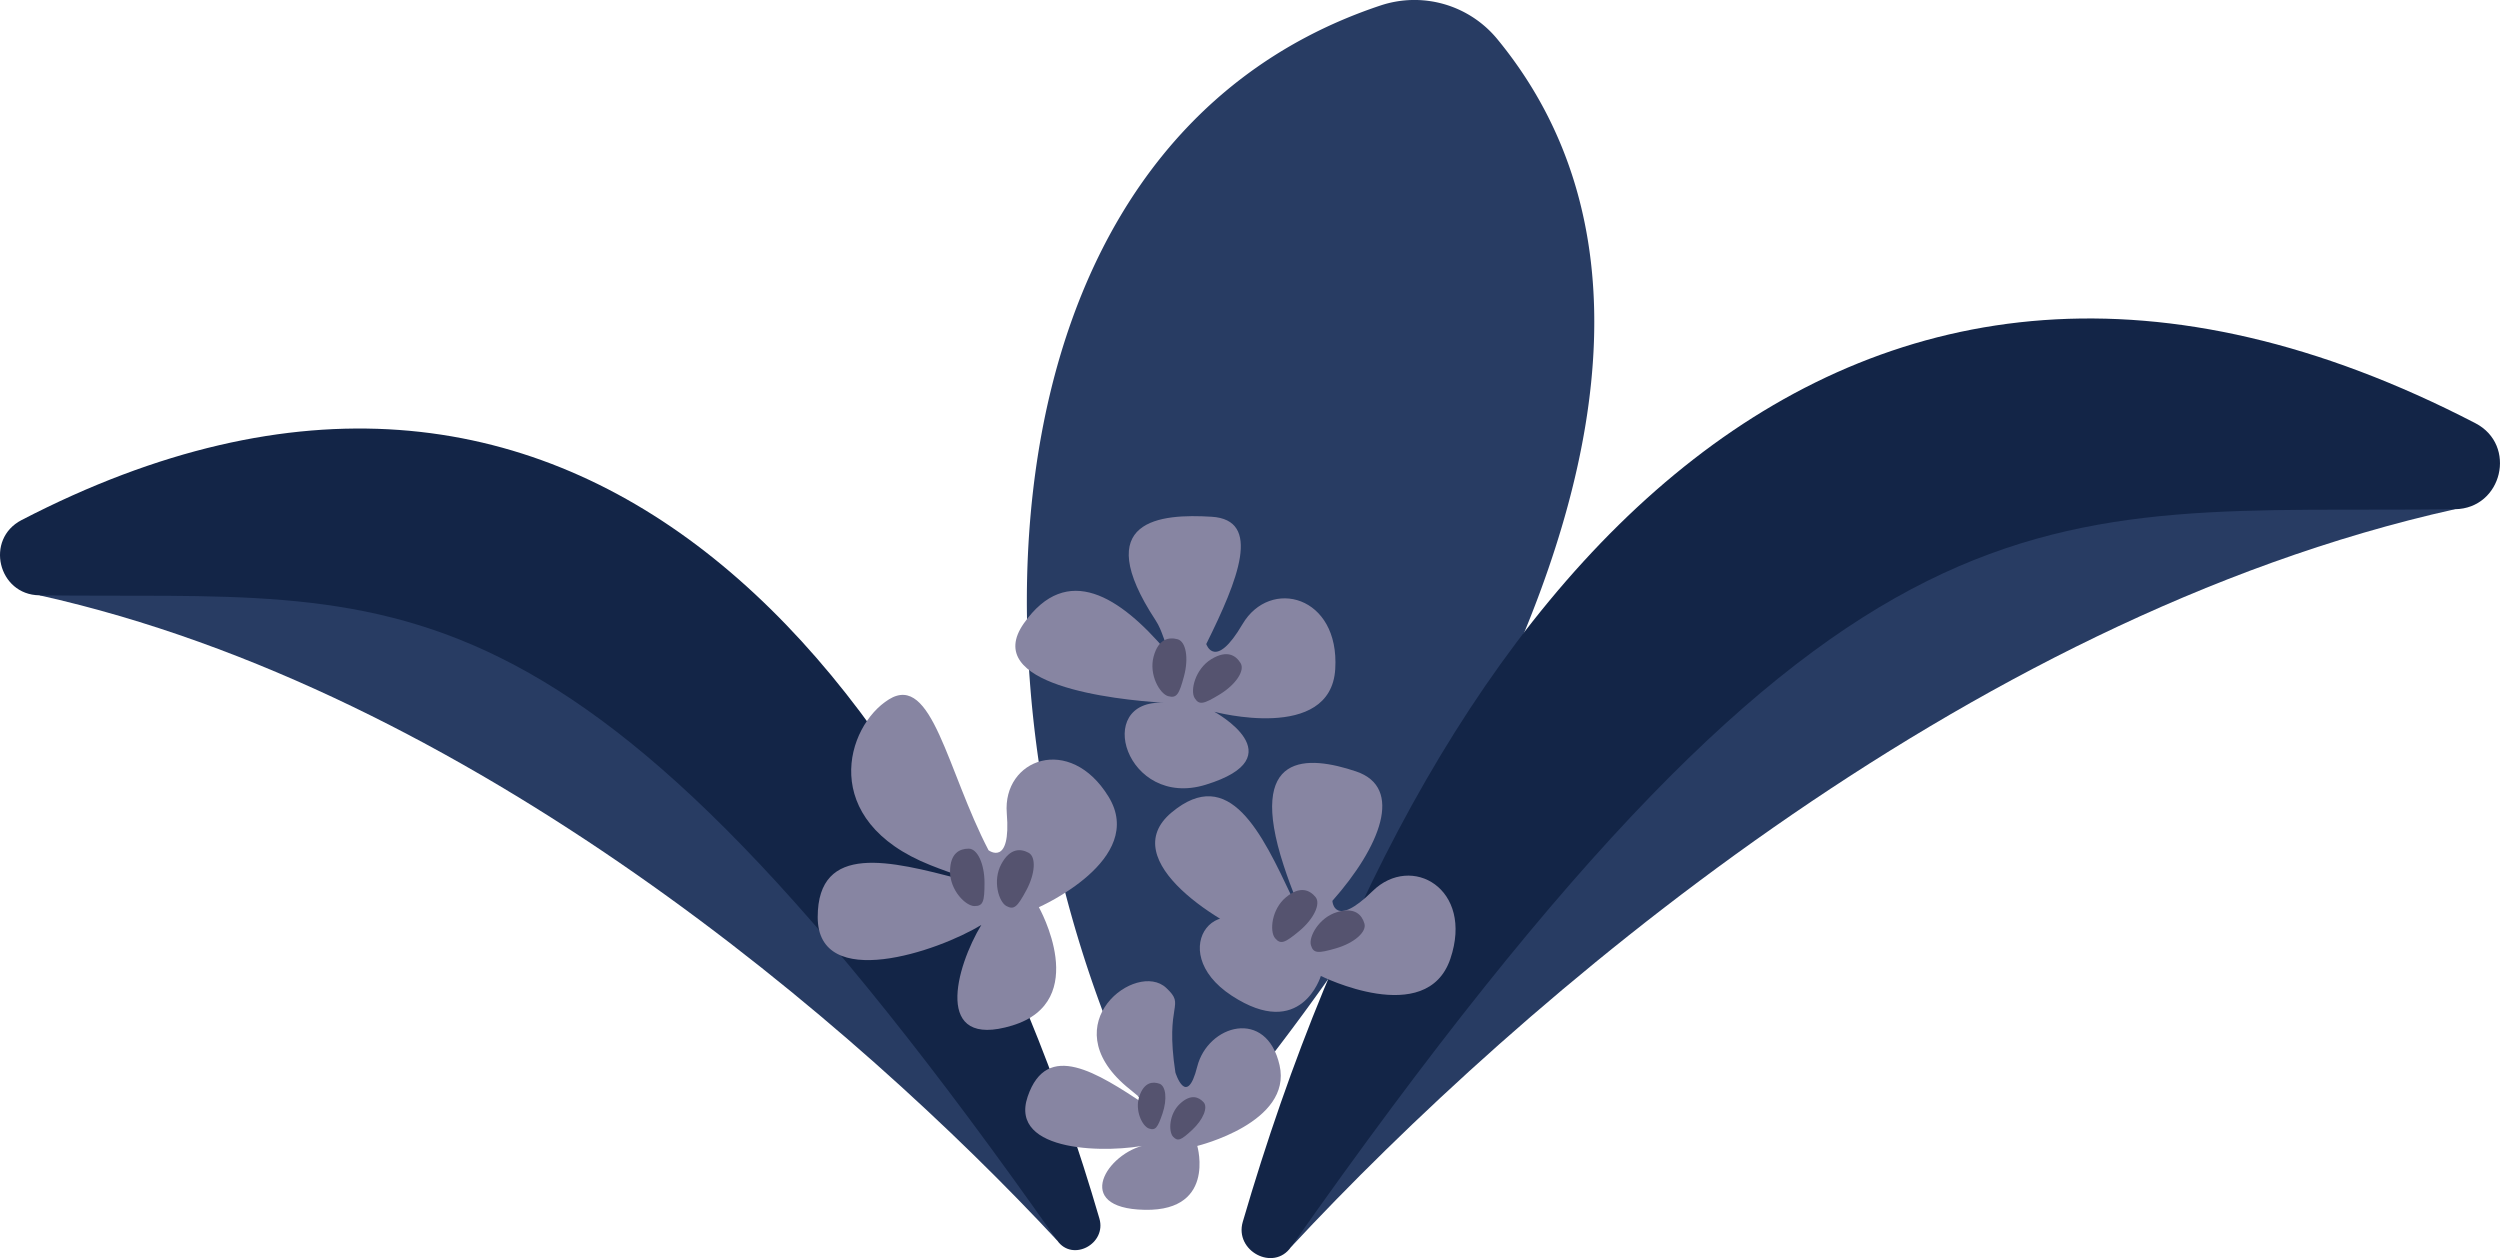 <svg xmlns="http://www.w3.org/2000/svg" viewBox="0 0 818.802 412.053" width="100%" style="vertical-align: middle; max-width: 100%; width: 100%;"><g><g><path d="M378.681,370.9c-66.638-129.39-63.451-323.449,73.457-369.1a35.135,35.135,0,0,1,38.2,10.937c97.1,117.9-55.225,312.4-95.519,359.94A9.777,9.777,0,0,1,378.681,370.9Z" fill="#283c63"></path><path d="M422.8,408.467c74.5-80.07,219.624-205.718,381.24-241.687-91.071-34.091-124.6-32.486-181.1,10.507S454.947,325.188,422.8,408.467Z" fill="#283c63"></path><path d="M407.028,400.2c61.418-210.528,197.7-368.338,403.7-261.6,13.785,7.142,8.827,27.974-6.7,28.177C667.612,168.566,606.389,147.229,422.8,408.467,417.113,416.566,404.256,409.7,407.028,400.2Z" fill="rgb(19,37,71)"></path><path d="M346.279,406.319C281.138,336.3,154.23,226.429,12.905,194.976c79.637-29.811,108.959-28.407,158.36,9.188S318.172,333.5,346.279,406.319Z" fill="#283c63"></path><path d="M360.075,399.09C306.368,215,187.192,77,7.056,170.336-5,176.582-.663,194.8,12.913,194.976c119.3,1.562,172.831-17.1,333.366,211.343C351.256,413.4,362.5,407.4,360.075,399.09Z" fill="rgb(19,37,71)"></path><path d="M363.06,260.909c-12.675-20.643-34.766-12.313-33.317,5.432s-5.976,12.132-5.976,12.132c-13.581-26.075-18.47-58.125-32.593-49.433s-23.359,39.655,13.58,54.322c4.113,1.633,7.541,2.839,10.394,3.7l-.805.8c-22.453-5.817-46.528-12.106-46.528,12.52s39.474,11.227,53.6,2.535c-8.329,13.762-15.934,40.923,10.14,32.956s8.692-38.75,8.692-38.75S375.735,281.551,363.06,260.909Z" fill="#8785a2"></path><path d="M322.447,289.118c0,6.166-.435,7.639-3.291,7.639s-7.992-5.116-7.992-11.283,3.255-7.522,6.111-7.522S322.447,282.951,322.447,289.118Z" fill="rgb(85,83,111)"></path><path d="M336.145,291.583c-2.926,5.428-4.008,6.519-6.522,5.164s-4.607-8.3-1.681-13.724,6.435-5.077,8.949-3.722S339.071,286.155,336.145,291.583Z" fill="rgb(85,83,111)"></path><path d="M419.085,348.883c-4.27-18.852-23.5-13.3-26.971.473s-7.145,1.913-7.145,1.913c-3.557-23.188,3.593-21.559-3.032-27.733-9.68-9.023-37.209,11.682-13.074,32.256,2.687,2.29,4.967,4.083,6.9,5.465l-.815.4c-15.466-10.165-32.036-21.1-38.365-2.5s26.934,18.627,39.837,15.691c-12.558,1.4-25.45,19.718-3.751,21.292,26.051,1.891,19.466-20.829,19.466-20.829S423.354,367.734,419.085,348.883Z" fill="#8785a2"></path><path d="M380.749,364.687c-1.585,4.658-2.292,5.659-4.45,4.925s-4.722-5.919-3.137-10.577,4.392-4.846,6.55-4.112S382.333,360.029,380.749,364.687Z" fill="rgb(85,83,111)"></path><path d="M390.463,370.07c-3.606,3.349-4.7,3.894-6.254,2.224s-1.348-7.451,2.257-10.8,6.166-2.181,7.717-.511S394.068,366.722,390.463,370.07Z" fill="rgb(85,83,111)"></path><path d="M437.32,219.148c1.5-24.178-21.369-30.061-30.385-14.708s-11.863,6.492-11.863,6.492c10.51-21.174,18.3-40.68,1.749-41.687s-40.141.669-18.347,33.905c2.427,3.7,2.768,7.511,4.609,9.854l-1.121.194c-15.028-17.667-32.469-29.186-46.625-9.036s29.346,25,45.9,26.01c-23.5-1.222-12.421,34.854,13.642,26.849,29.893-9.181,2.835-23.9,2.835-23.9S435.826,243.325,437.32,219.148Z" fill="#8785a2"></path><path d="M387.782,221.492c-1.6,5.955-2.4,7.265-5.16,6.524s-6.391-7.014-4.792-12.969,5.1-6.421,7.853-5.68S389.381,215.536,387.782,221.492Z" fill="rgb(85,83,111)"></path><path d="M399.489,227.43c-5.265,3.21-6.749,3.606-8.236,1.167s.208-9.487,5.472-12.7,8.117-1.137,9.6,1.3S404.754,224.219,399.489,227.43Z" fill="rgb(85,83,111)"></path><path d="M475.035,313.993c7.747-22.952-12.793-34.593-25.5-22.122s-13.146,3.175-13.146,3.175c15.668-17.7,23.472-37.1,7.754-42.389s-36.055-6.859-23.68,30.91c1.378,4.2,2.646,7.612,3.812,10.353l-1.132-.105c-9.9-20.974-20.48-43.5-39.4-27.734s16.641,37.515,32.359,42.8c-16.183-21.14-35.506,2.285-12.695,17.219s29.2-6.459,29.2-6.459S467.288,336.944,475.035,313.993Z" fill="#8785a2"></path><path d="M425.579,304.9c-4.738,3.947-6.148,4.556-7.976,2.362s-1.185-9.415,3.553-13.363,7.863-2.313,9.691-.119S430.316,300.951,425.579,304.9Z" fill="rgb(85,83,111)"></path><path d="M437.608,310.582c-5.919,1.726-7.455,1.721-8.255-1.02s2.674-9.106,8.594-10.832,8.132,1.019,8.932,3.76S443.528,308.855,437.608,310.582Z" fill="rgb(85,83,111)"></path></g></g></svg>